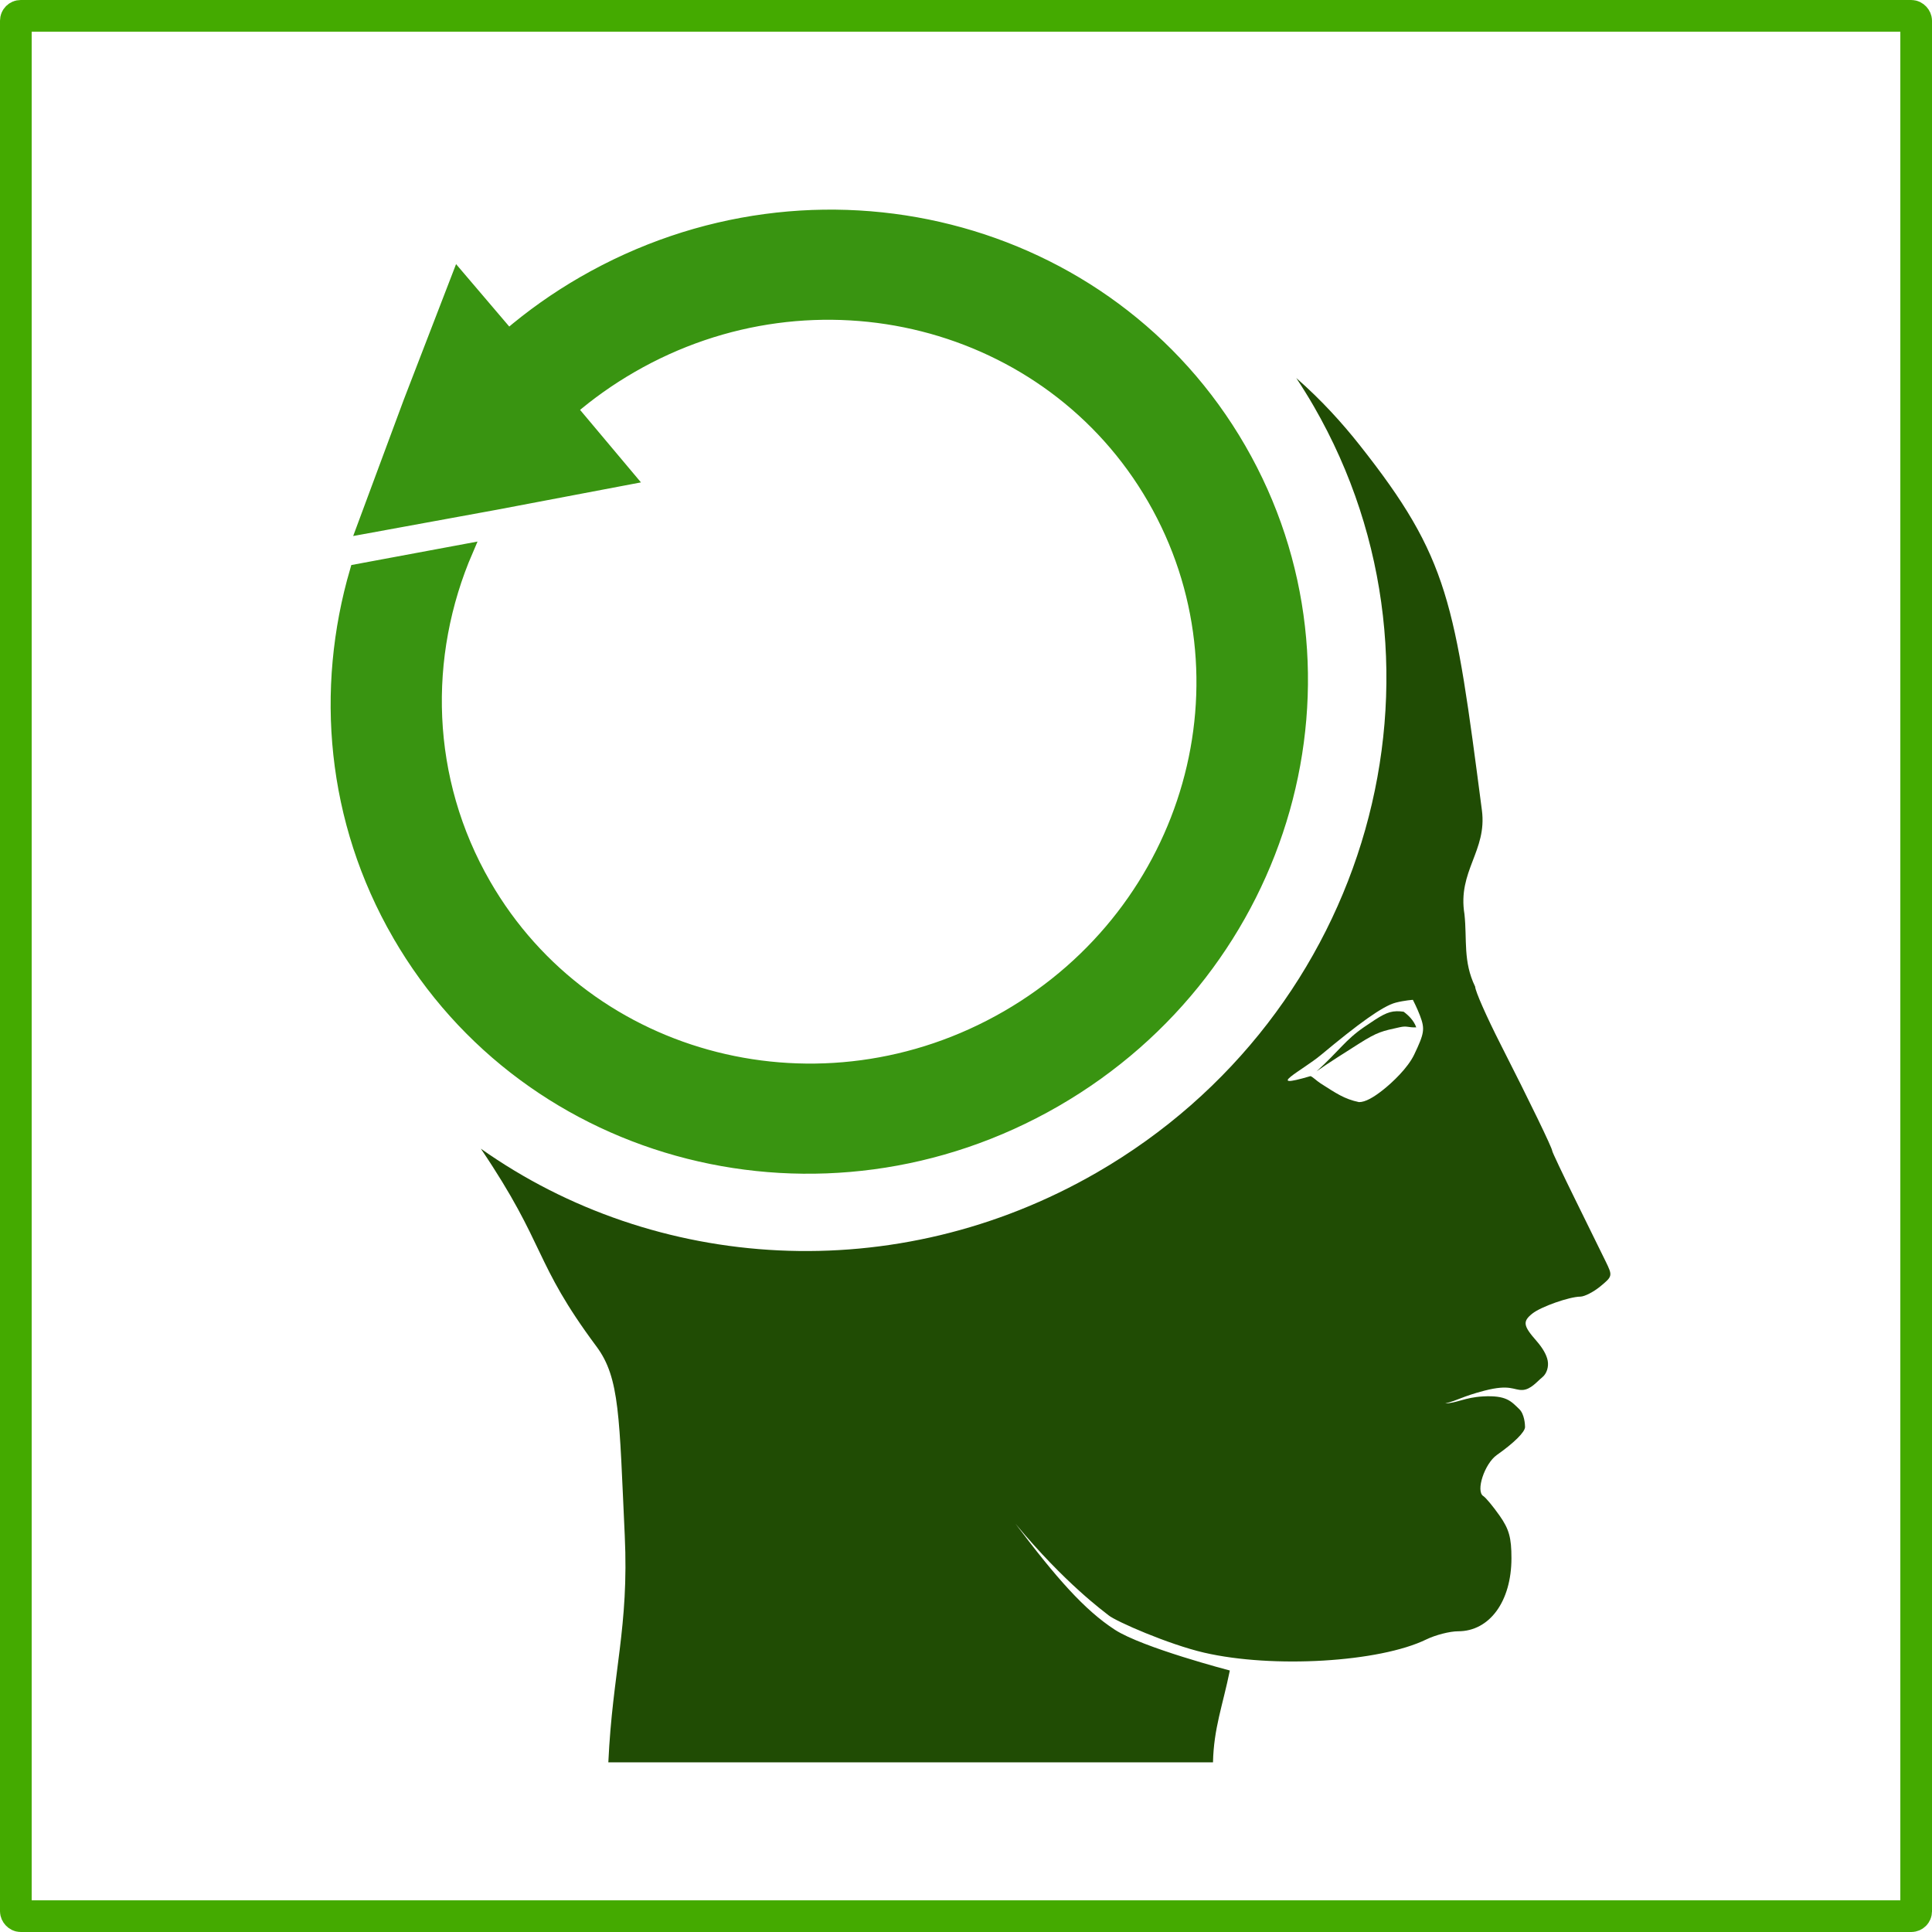 <?xml version="1.0"?>
<svg
    xmlns:rdf="http://www.w3.org/1999/02/22-rdf-syntax-ns#"
    xmlns="http://www.w3.org/2000/svg"
    xmlns:cc="http://creativecommons.org/ns#"
    xmlns:xlink="http://www.w3.org/1999/xlink"
    xmlns:dc="http://purl.org/dc/elements/1.1/"
    xmlns:svg="http://www.w3.org/2000/svg"
    xmlns:inkscape="http://www.inkscape.org/namespaces/inkscape"
    xmlns:sodipodi="http://sodipodi.sourceforge.net/DTD/sodipodi-0.dtd"
    xmlns:ns1="http://sozi.baierouge.fr"
    id="svg2"
    viewBox="0 0 610 610"
    version="1.1"
  >
  <g
      id="layer4"
      transform="translate(5 -397.36)"
    >
    <rect
        id="rect5840"
        stroke-linejoin="round"
        ry="1.538"
        height="600"
        width="600"
        stroke="#4a0"
        y="402.36"
        x="0"
        stroke-width="10"
        fill="none"
    />
    <g
        id="g3836"
        transform="matrix(.694 0 0 .694 79.177 292.15)"
      >
      <path
          id="path5587"
          d="m60.144 576.7c59.306 102.72 192.98 136.53 298.62 75.54s143.19-193.66 83.88-296.37c-59.3-102.72-192.97-136.54-298.61-75.55-12.308 7.106-23.595 15.154-33.995 24.051l-22.861-26.83-21.954 56.92-21.193 57.1 60.358-11.04 60.33-11.45-26.33-31.35c8.373-7.199 17.595-13.739 27.535-19.479 84.099-48.555 190.51-21.635 237.72 60.139 47.212 81.774 17.319 187.39-66.781 235.94-84.1 48.555-190.51 21.635-237.72-60.139-27.706-47.97-28.919-104.17-8.17-152.22l-50.081 9.32c-15.801 54.08-10.725 113.51 19.245 165.42z"
          stroke="#399411"
          stroke-width="6"
          fill="#399411"
      />
      <path
          id="path3790"
          d="m468.47 323.62c2.742 4.151 5.387 8.387 7.906 12.75 69.768 120.84 25.592 276.93-98.688 348.69-91.57 52.868-201.03 45.169-280.22-10.875 30.04 44.497 23.711 51.168 52.625 90.031 10.651 14.316 10.315 31.928 12.844 85.938 1.961 41.888-5.551 61.908-7.469 103.22h275.09c0.34-15.532 4.432-25.9 7.656-41.781 0 0-39.646-10.351-52.281-18.531-13.811-8.941-26.809-23.754-45.219-48.219 22.515 27.168 40.352 39.999 42.312 41.625 3.33 2.761 27.303 13.255 43.469 17 31.314 7.255 79.807 4.364 101.09-6 4.207-2.049 10.738-3.719 14.5-3.719 14.31 0 24.25-13.62 24.25-33.25 0-9.327-1.077-13.226-5.406-19.375-2.979-4.231-6.302-8.218-7.375-8.875-3.593-2.201 0.541-14.767 6.156-18.719 7.858-5.531 12.812-10.453 12.812-12.719 0-1.088-0.257-5.854-2.625-8.125-3.782-3.627-5.832-6.377-16.594-5.781-8.135 0.451-11.987 3.079-17.125 3.188 5.842-1.396 7.625-3.151 17.875-5.812 11.714-3.042 13.21-0.175 17.25-0.312 3.814-0.13 6.739-3.919 9-5.719 2.17-1.727 3.035-4.918 2.531-7.594-0.504-2.675-2.257-5.757-5.156-9.062-6.041-6.886-6.316-8.821-1.812-12.406 3.901-3.105 16.785-7.645 21.812-7.688 1.921-0.016 6.02-2.125 9.125-4.688 5.539-4.57 5.598-4.788 2.375-11.375-1.807-3.693-8.01-16.31-13.781-28.031-5.772-11.721-10.5-21.697-10.5-22.188 0-1.287-10.132-22.216-23.469-48.438-6.36-12.505-11.594-24.338-11.594-26.281-5.604-11.512-3.623-21.385-4.875-32.969-3.221-19.677 10.363-28.749 7.938-47.281-12.38-94.7-14.83-114.61-55.7-166.26-7.76-9.81-17.24-20.34-28.72-30.38zm53.03 282.85s1.973 3.852 3.219 7.156c2.308 6.122 2.037 7.974-2.625 17.75-2.924 6.131-9.924 12.704-14.25 16.125-4.235 3.349-8.015 5.543-10.875 5.5-6.666-1.396-10.407-4.022-17.438-8.5-1.844-1.175-3.821-3.192-4.656-3.312-21.777 6.413-3.635-2.615 4.781-9.625 16.945-14.112 28.072-22.267 34.031-23.812 3.929-1.019 7.812-1.281 7.812-1.281zm-7.375 5.188c-4.221 0.095-7.308 2.074-14.75 7.156-8.593 5.869-11.439 10.88-21.688 20.188 4.811-3.457 13.196-8.716 19.094-12.469 8.818-5.611 10.825-5.832 18.719-7.594 3.417-0.763 3.536 0.165 7.531 0.062-1.115-3.189-3.602-5.537-5.75-7.125-1.162-0.163-2.182-0.241-3.156-0.219z"
          fill="#204c04"
      />
    </g
    >
  </g
  >
</svg
>
